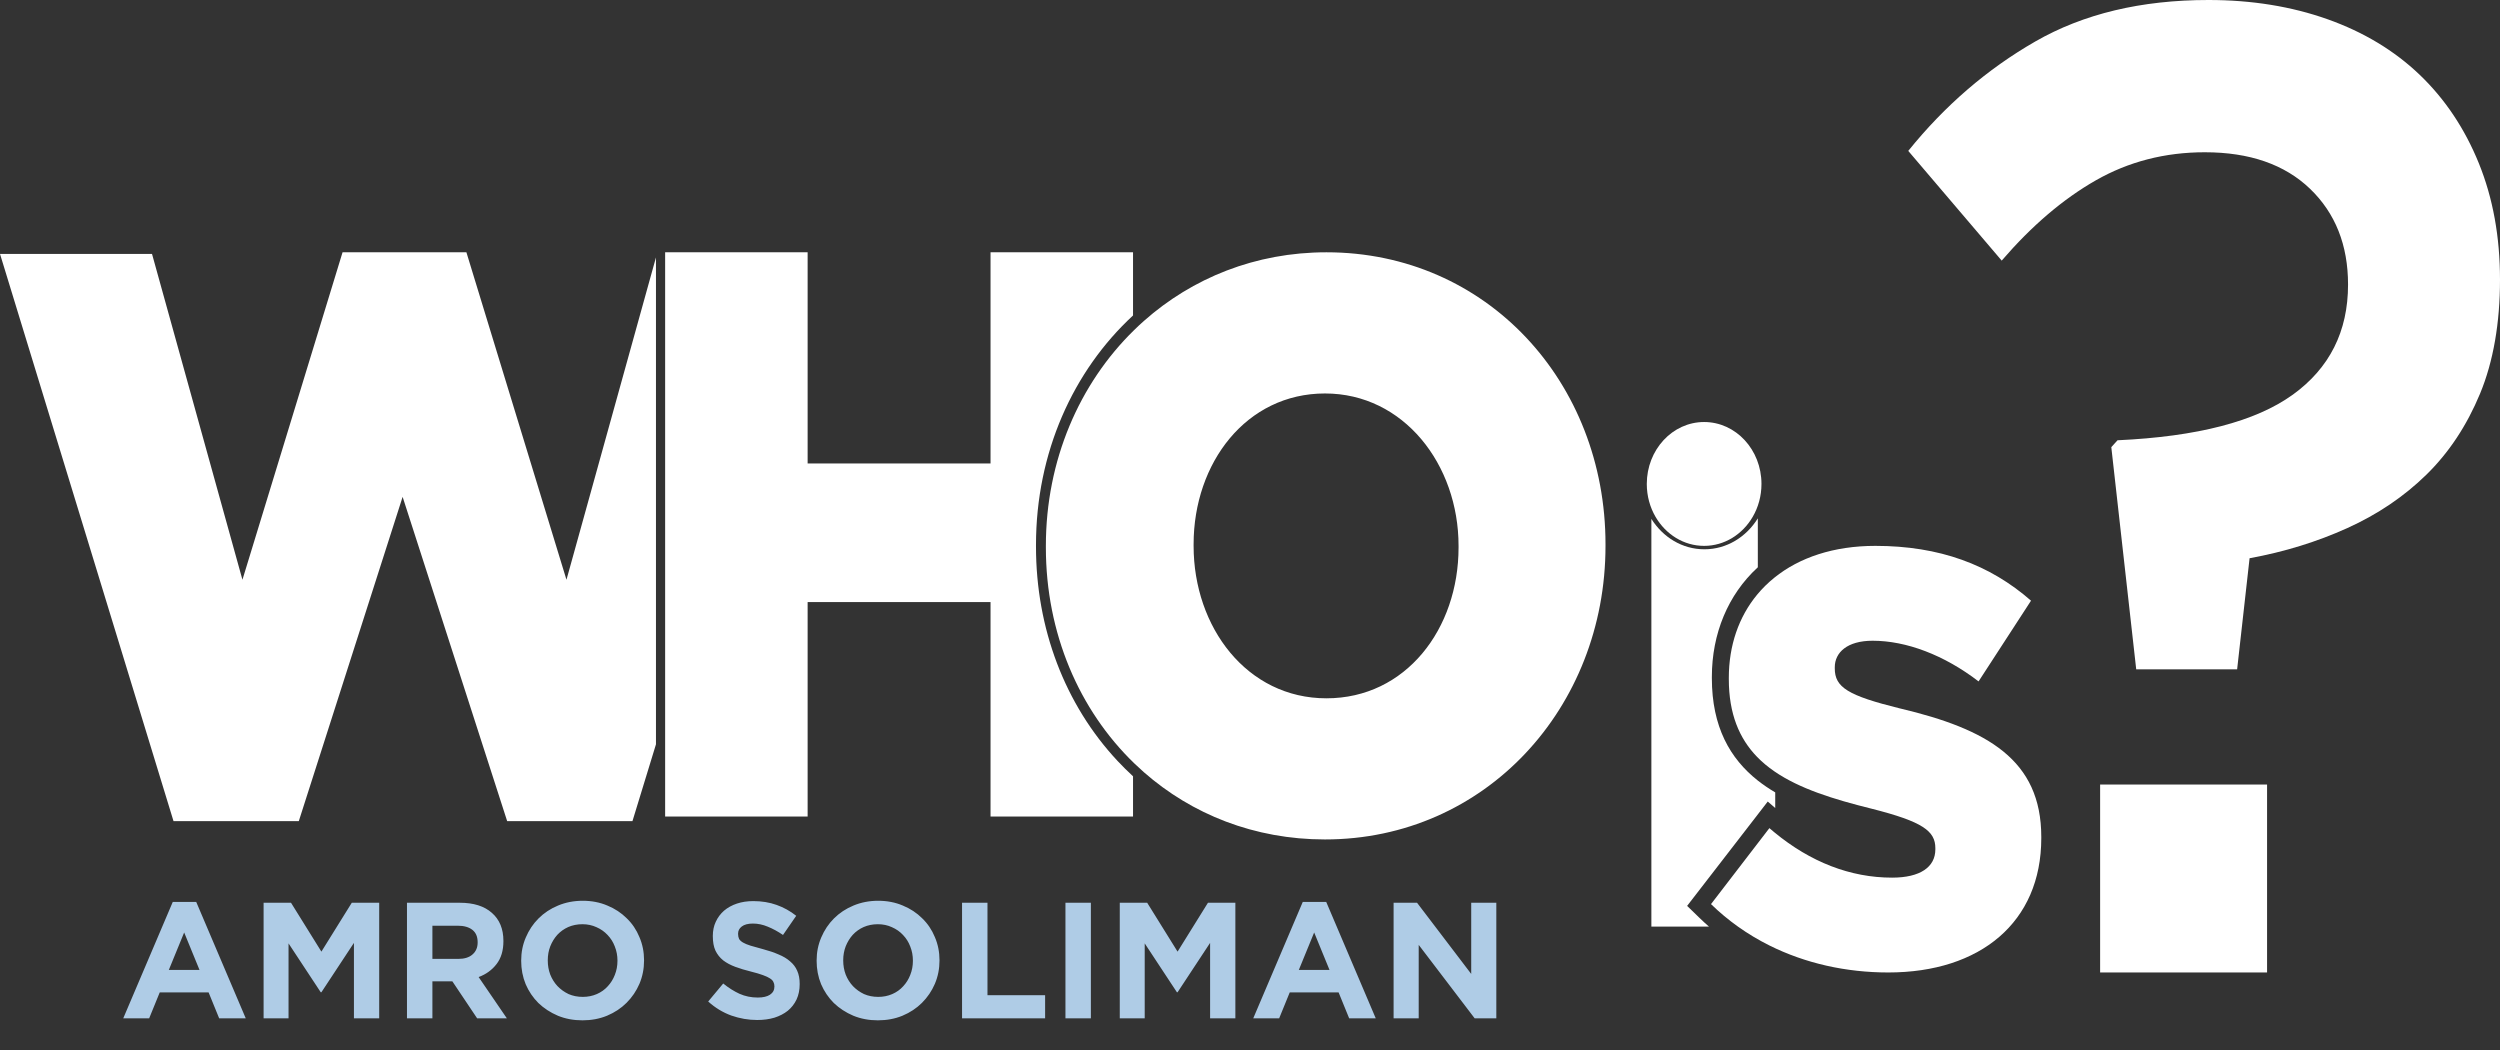 <svg width="545" height="229" viewBox="0 0 545 229" fill="none" xmlns="http://www.w3.org/2000/svg">
<rect x="0" y="0" width="545" height="229" fill="#333333" stroke="none"/>
<path d="M101.676 55H74.677L52.852 126.385L33.138 55.351H0L37.824 179H65.14L87.771 108.317L110.56 179H137.877L143 162.262V56.12L123.49 126.385L101.676 55Z" fill="white"/>
<path d="M225.846 119.167V118.816C225.846 98.636 233.961 80.83 247 68.772V55H215.937V101.035H176.063V55H145V178H176.063V131.256H215.937V178H247V169.23C245.837 168.157 244.707 167.04 243.617 165.875C232.157 153.607 225.846 137.016 225.846 119.167Z" fill="white"/>
<path d="M289.162 55C273.681 55 259.91 60.622 249.375 69.965C248.649 70.607 247.939 71.267 247.246 71.952C235.269 83.64 228 100.394 228 119V119.352C228 138.044 235.246 154.774 247.246 166.388L249.375 168.35C259.819 177.508 273.448 183 288.838 183C323.786 183 350 154.342 350 119V118.654C350 83.313 324.11 55 289.162 55ZM317.965 119.352C317.965 137.106 306.477 152.231 289.162 152.231C271.847 152.231 260.205 136.76 260.205 119V118.654C260.205 100.894 271.694 85.775 288.844 85.775C305.994 85.775 317.965 101.246 317.965 119V119.352Z" fill="white"/>
<path d="M367.8 197.474L383.217 177.523L385.369 174.733L387 176.146V172.743C385.667 171.961 384.402 171.1 383.212 170.17C377.157 165.383 373.185 158.47 373.185 147.831V147.571C373.185 138.11 376.722 129.641 383.143 123.726C383.166 123.707 383.183 123.682 383.206 123.67V113C380.694 117.067 376.413 119.746 371.566 119.746C366.719 119.746 362.524 117.117 360 113.118V202H372.556C371.863 201.399 371.182 200.772 370.518 200.128L367.789 197.48L367.8 197.474Z" fill="white"/>
<path d="M414.243 154.453C402.81 151.629 399.982 149.831 399.982 145.716V145.457C399.982 142.244 402.691 139.68 408.229 139.68C415.536 139.68 423.789 142.763 431.328 148.546L442.761 130.949C433.805 123.109 422.842 119 408.819 119C399.721 119 392.239 121.552 386.814 125.932C385.425 127.051 384.172 128.28 383.061 129.627C379.054 134.471 376.883 140.705 376.883 147.774V148.033C376.883 155.62 379.162 161.002 383.061 165.018C384.184 166.173 385.436 167.211 386.814 168.157C392.312 171.944 399.704 174.237 407.997 176.294C419.192 179.124 421.907 181.181 421.907 184.901V185.16C421.907 189.016 418.608 191.326 412.48 191.326C403.36 191.326 394.67 187.922 386.82 181.453C386.457 181.157 386.094 180.848 385.726 180.532L383.067 183.992L373 197.097C374.842 198.895 376.815 200.533 378.889 202.009C381.055 203.548 383.333 204.913 385.709 206.099C393.571 210.023 402.47 212 411.647 212C431.685 212 445 201.076 445 182.714V182.454C445 165.63 433.215 158.945 414.243 154.447V154.453Z" fill="white"/>
<path d="M371.5 119C375.961 119 379.877 116.477 382.088 112.68C383.301 110.602 384 108.141 384 105.5C384 98.042 378.406 92 371.5 92C364.594 92 359 98.042 359 105.5C359 108.141 359.699 110.602 360.912 112.68C363.123 116.477 367.039 119 371.5 119Z" fill="white"/>
<path d="M499.787 86.074C507.841 80.267 511.874 72.254 511.874 62.039C511.874 53.431 509.111 46.469 503.589 41.157C498.063 35.852 490.419 33.193 480.64 33.193C471.952 33.193 464.027 35.24 456.877 39.321C449.722 43.408 442.892 49.239 436.371 56.814L416 32.896C423.964 23.021 433.198 15.069 443.701 9.04C454.198 3.011 466.785 0 481.449 0C490.862 0 499.512 1.397 507.386 4.186C515.261 6.981 521.961 11.019 527.482 16.293C533.003 21.58 537.3 28.005 540.383 35.58C543.461 43.161 545 51.626 545 60.994C545 70.362 543.551 78.833 540.653 85.814C537.755 92.795 533.862 98.669 528.976 103.456C524.09 108.242 518.338 112.125 511.728 115.118C505.117 118.11 498.012 120.305 490.408 121.697L487.695 145.917H465.695L460.264 97.476L461.623 95.98C479.006 95.182 491.722 91.88 499.782 86.068L499.787 86.074ZM457.826 212V171.035H494.221V212H457.826Z" fill="white"/>
<path d="M53.576 222H47.78L45.476 216.348H34.82L32.516 222H26.864L37.664 196.62H42.776L53.576 222ZM43.496 211.452L40.148 203.28L36.8 211.452H43.496ZM82.665 222H77.157V205.548L70.065 216.312H69.921L62.901 205.656V222H57.465V196.8H63.441L70.065 207.456L76.689 196.8H82.665V222ZM110.499 222H104.019L98.619 213.936H94.263V222H88.719V196.8H100.239C103.239 196.8 105.567 197.532 107.223 198.996C108.903 200.46 109.743 202.5 109.743 205.116V205.188C109.743 207.228 109.239 208.896 108.231 210.192C107.247 211.464 105.951 212.4 104.343 213L110.499 222ZM104.127 205.476V205.404C104.127 204.204 103.743 203.304 102.975 202.704C102.207 202.104 101.139 201.804 99.771 201.804H94.263V209.04H99.879C101.247 209.04 102.291 208.716 103.011 208.068C103.755 207.42 104.127 206.556 104.127 205.476ZM140.403 209.4C140.403 211.2 140.067 212.892 139.395 214.476C138.723 216.036 137.787 217.416 136.587 218.616C135.411 219.792 133.995 220.728 132.339 221.424C130.707 222.096 128.919 222.432 126.975 222.432C125.031 222.432 123.243 222.096 121.611 221.424C119.979 220.728 118.563 219.804 117.363 218.652C116.187 217.476 115.263 216.108 114.591 214.548C113.943 212.964 113.619 211.272 113.619 209.472V209.4C113.619 207.6 113.955 205.92 114.627 204.36C115.299 202.776 116.223 201.396 117.399 200.22C118.599 199.02 120.015 198.084 121.647 197.412C123.303 196.716 125.103 196.368 127.047 196.368C128.991 196.368 130.779 196.716 132.411 197.412C134.043 198.084 135.447 199.008 136.623 200.184C137.823 201.336 138.747 202.704 139.395 204.288C140.067 205.848 140.403 207.528 140.403 209.328V209.4ZM134.607 209.472V209.4C134.607 208.32 134.415 207.3 134.031 206.34C133.671 205.38 133.143 204.54 132.447 203.82C131.775 203.1 130.971 202.536 130.035 202.128C129.099 201.696 128.079 201.48 126.975 201.48C125.847 201.48 124.815 201.684 123.879 202.092C122.967 202.5 122.175 203.064 121.503 203.784C120.855 204.504 120.339 205.344 119.955 206.304C119.595 207.24 119.415 208.248 119.415 209.328V209.4C119.415 210.48 119.595 211.5 119.955 212.46C120.339 213.42 120.867 214.26 121.539 214.98C122.235 215.7 123.039 216.276 123.951 216.708C124.887 217.116 125.919 217.32 127.047 217.32C128.151 217.32 129.171 217.116 130.107 216.708C131.043 216.3 131.835 215.736 132.483 215.016C133.155 214.296 133.671 213.468 134.031 212.532C134.415 211.572 134.607 210.552 134.607 209.472ZM174.33 214.548C174.33 215.796 174.102 216.912 173.646 217.896C173.19 218.856 172.554 219.672 171.738 220.344C170.922 220.992 169.95 221.496 168.822 221.856C167.694 222.192 166.446 222.36 165.078 222.36C163.158 222.36 161.274 222.036 159.426 221.388C157.578 220.716 155.898 219.696 154.386 218.328L157.662 214.404C158.814 215.34 159.99 216.084 161.19 216.636C162.414 217.188 163.746 217.464 165.186 217.464C166.338 217.464 167.226 217.26 167.85 216.852C168.498 216.42 168.822 215.832 168.822 215.088V215.016C168.822 214.656 168.75 214.344 168.606 214.08C168.486 213.792 168.234 213.528 167.85 213.288C167.49 213.048 166.974 212.808 166.302 212.568C165.654 212.328 164.802 212.076 163.746 211.812C162.474 211.5 161.322 211.152 160.29 210.768C159.258 210.384 158.382 209.916 157.662 209.364C156.942 208.788 156.378 208.08 155.97 207.24C155.586 206.4 155.394 205.356 155.394 204.108V204.036C155.394 202.884 155.61 201.852 156.042 200.94C156.474 200.004 157.074 199.2 157.842 198.528C158.634 197.856 159.57 197.34 160.65 196.98C161.73 196.62 162.918 196.44 164.214 196.44C166.062 196.44 167.754 196.716 169.29 197.268C170.85 197.82 172.278 198.612 173.574 199.644L170.694 203.82C169.566 203.052 168.462 202.452 167.382 202.02C166.302 201.564 165.222 201.336 164.142 201.336C163.062 201.336 162.246 201.552 161.694 201.984C161.166 202.392 160.902 202.908 160.902 203.532V203.604C160.902 204.012 160.974 204.372 161.118 204.684C161.286 204.972 161.574 205.236 161.982 205.476C162.39 205.716 162.942 205.944 163.638 206.16C164.358 206.376 165.258 206.628 166.338 206.916C167.61 207.252 168.738 207.636 169.722 208.068C170.73 208.476 171.57 208.98 172.242 209.58C172.938 210.156 173.454 210.84 173.79 211.632C174.15 212.424 174.33 213.372 174.33 214.476V214.548ZM204.809 209.4C204.809 211.2 204.473 212.892 203.801 214.476C203.129 216.036 202.193 217.416 200.993 218.616C199.817 219.792 198.401 220.728 196.745 221.424C195.113 222.096 193.325 222.432 191.381 222.432C189.437 222.432 187.649 222.096 186.017 221.424C184.385 220.728 182.969 219.804 181.769 218.652C180.593 217.476 179.669 216.108 178.997 214.548C178.349 212.964 178.025 211.272 178.025 209.472V209.4C178.025 207.6 178.361 205.92 179.033 204.36C179.705 202.776 180.629 201.396 181.805 200.22C183.005 199.02 184.421 198.084 186.053 197.412C187.709 196.716 189.509 196.368 191.453 196.368C193.397 196.368 195.185 196.716 196.817 197.412C198.449 198.084 199.853 199.008 201.029 200.184C202.229 201.336 203.153 202.704 203.801 204.288C204.473 205.848 204.809 207.528 204.809 209.328V209.4ZM199.013 209.472V209.4C199.013 208.32 198.821 207.3 198.437 206.34C198.077 205.38 197.549 204.54 196.853 203.82C196.181 203.1 195.377 202.536 194.441 202.128C193.505 201.696 192.485 201.48 191.381 201.48C190.253 201.48 189.221 201.684 188.285 202.092C187.373 202.5 186.581 203.064 185.909 203.784C185.261 204.504 184.745 205.344 184.361 206.304C184.001 207.24 183.821 208.248 183.821 209.328V209.4C183.821 210.48 184.001 211.5 184.361 212.46C184.745 213.42 185.273 214.26 185.945 214.98C186.641 215.7 187.445 216.276 188.357 216.708C189.293 217.116 190.325 217.32 191.453 217.32C192.557 217.32 193.577 217.116 194.513 216.708C195.449 216.3 196.241 215.736 196.889 215.016C197.561 214.296 198.077 213.468 198.437 212.532C198.821 211.572 199.013 210.552 199.013 209.472ZM227.835 222H209.727V196.8H215.271V216.96H227.835V222ZM237.812 222H232.268V196.8H237.812V222ZM269.31 222H263.802V205.548L256.71 216.312H256.566L249.546 205.656V222H244.11V196.8H250.086L256.71 207.456L263.334 196.8H269.31V222ZM299.916 222H294.12L291.816 216.348H281.16L278.856 222H273.204L284.004 196.62H289.116L299.916 222ZM289.836 211.452L286.488 203.28L283.14 211.452H289.836ZM326.197 222H321.481L309.277 205.98V222H303.805V196.8H308.917L320.725 212.316V196.8H326.197V222Z" fill="#AFCCE6"/>
</svg>
